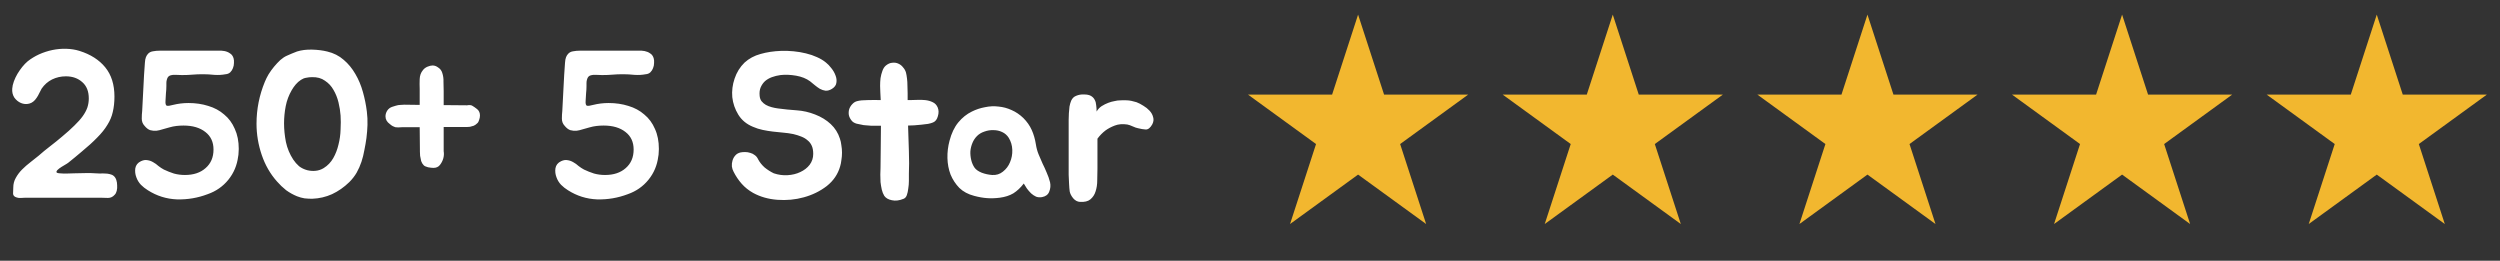 <svg width="163" height="17" viewBox="0 0 163 17" fill="none" xmlns="http://www.w3.org/2000/svg">
<rect x="0" y="0" width="163" height="17" fill="#333333" stroke="none"/>
<path d="M2.389 6.377C2.253 6.585 2.09 6.712 1.899 6.758C1.718 6.803 1.541 6.789 1.369 6.717C1.197 6.644 1.052 6.526 0.934 6.363C0.825 6.191 0.78 5.996 0.798 5.778C0.807 5.633 0.843 5.475 0.906 5.302C0.97 5.13 1.047 4.967 1.138 4.813C1.237 4.65 1.342 4.5 1.45 4.364C1.568 4.219 1.686 4.097 1.804 3.997C2.022 3.825 2.266 3.675 2.538 3.548C2.82 3.421 3.11 3.326 3.409 3.262C3.717 3.199 4.021 3.172 4.32 3.181C4.628 3.19 4.914 3.235 5.177 3.317C5.902 3.543 6.464 3.902 6.863 4.391C7.262 4.881 7.462 5.515 7.462 6.295C7.462 6.667 7.425 7.002 7.353 7.302C7.289 7.592 7.172 7.873 6.999 8.145C6.836 8.417 6.614 8.693 6.333 8.974C6.061 9.255 5.721 9.564 5.313 9.899C5.177 10.017 5.036 10.135 4.891 10.253C4.746 10.371 4.601 10.489 4.456 10.606C4.411 10.643 4.325 10.697 4.198 10.77C4.071 10.842 3.957 10.915 3.858 10.987C3.758 11.06 3.699 11.128 3.681 11.191C3.663 11.255 3.735 11.291 3.898 11.3C4.098 11.318 4.257 11.323 4.374 11.314C4.492 11.305 4.651 11.3 4.85 11.3C5.086 11.3 5.317 11.296 5.544 11.286C5.771 11.277 5.997 11.282 6.224 11.3C6.315 11.309 6.414 11.314 6.523 11.314C6.632 11.305 6.741 11.305 6.85 11.314C6.958 11.314 7.063 11.327 7.162 11.354C7.262 11.373 7.348 11.413 7.421 11.477C7.493 11.54 7.548 11.626 7.584 11.735C7.62 11.844 7.638 11.962 7.638 12.089C7.648 12.207 7.638 12.325 7.611 12.442C7.584 12.551 7.539 12.637 7.475 12.701C7.357 12.837 7.212 12.905 7.04 12.905C6.868 12.896 6.705 12.891 6.55 12.891H1.668C1.577 12.891 1.478 12.896 1.369 12.905C1.269 12.914 1.178 12.905 1.097 12.878C0.934 12.832 0.852 12.746 0.852 12.619C0.861 12.492 0.866 12.361 0.866 12.225C0.866 11.998 0.92 11.79 1.029 11.599C1.138 11.4 1.274 11.218 1.437 11.055C1.609 10.883 1.79 10.724 1.981 10.579C2.171 10.434 2.348 10.294 2.511 10.158C2.747 9.949 3.001 9.741 3.273 9.532C3.545 9.323 3.803 9.115 4.048 8.906C4.365 8.643 4.633 8.403 4.85 8.186C5.077 7.968 5.258 7.764 5.394 7.574C5.53 7.383 5.63 7.197 5.694 7.016C5.757 6.826 5.789 6.626 5.789 6.418C5.789 5.955 5.648 5.602 5.367 5.357C5.086 5.103 4.728 4.976 4.293 4.976C3.976 4.976 3.676 5.044 3.395 5.18C3.123 5.316 2.897 5.515 2.715 5.778C2.661 5.878 2.606 5.982 2.552 6.091C2.507 6.191 2.452 6.286 2.389 6.377ZM9.664 3.494C9.746 3.412 9.85 3.362 9.977 3.344C10.113 3.317 10.272 3.303 10.453 3.303H13.812C13.93 3.303 14.062 3.303 14.207 3.303C14.361 3.294 14.506 3.303 14.642 3.33C14.778 3.358 14.896 3.407 14.995 3.48C15.104 3.543 15.181 3.648 15.227 3.793C15.254 3.883 15.263 3.988 15.254 4.106C15.254 4.223 15.231 4.337 15.186 4.446C15.15 4.545 15.091 4.636 15.009 4.718C14.928 4.79 14.828 4.831 14.71 4.84C14.474 4.885 14.229 4.899 13.976 4.881C13.722 4.854 13.477 4.84 13.241 4.84C12.978 4.84 12.747 4.849 12.547 4.867C12.348 4.885 12.121 4.894 11.867 4.894C11.768 4.894 11.641 4.89 11.487 4.881C11.333 4.872 11.215 4.881 11.133 4.908C11.061 4.926 11.002 4.962 10.956 5.017C10.92 5.071 10.893 5.135 10.875 5.207C10.857 5.271 10.848 5.339 10.848 5.411C10.848 5.484 10.848 5.547 10.848 5.602C10.848 5.756 10.838 5.914 10.82 6.078C10.811 6.232 10.802 6.386 10.793 6.54C10.775 6.749 10.802 6.866 10.875 6.894C10.956 6.912 11.092 6.894 11.283 6.839C11.609 6.758 11.945 6.717 12.289 6.717C12.752 6.717 13.182 6.78 13.581 6.907C13.98 7.025 14.325 7.211 14.615 7.465C14.914 7.71 15.145 8.022 15.308 8.403C15.481 8.775 15.567 9.21 15.567 9.709C15.567 9.799 15.562 9.886 15.553 9.967C15.553 10.049 15.544 10.13 15.526 10.212C15.453 10.783 15.24 11.286 14.887 11.722C14.533 12.157 14.084 12.47 13.54 12.66C12.897 12.905 12.23 13.018 11.541 13C10.852 12.973 10.217 12.773 9.637 12.402C9.474 12.302 9.324 12.184 9.188 12.048C9.052 11.903 8.953 11.74 8.889 11.558C8.817 11.368 8.794 11.173 8.821 10.974C8.857 10.765 8.98 10.611 9.188 10.511C9.342 10.439 9.483 10.416 9.61 10.443C9.746 10.461 9.873 10.507 9.991 10.579C10.109 10.643 10.222 10.724 10.331 10.824C10.449 10.915 10.566 10.992 10.684 11.055C10.893 11.155 11.111 11.241 11.337 11.314C11.564 11.377 11.804 11.409 12.058 11.409C12.62 11.409 13.069 11.259 13.404 10.96C13.749 10.661 13.921 10.257 13.921 9.75C13.921 9.26 13.744 8.879 13.391 8.607C13.037 8.326 12.561 8.186 11.963 8.186C11.809 8.186 11.655 8.195 11.5 8.213C11.346 8.231 11.192 8.263 11.038 8.308C10.893 8.344 10.748 8.385 10.603 8.43C10.467 8.476 10.331 8.507 10.195 8.526C10.059 8.535 9.923 8.521 9.787 8.485C9.66 8.439 9.537 8.344 9.42 8.199C9.302 8.072 9.243 7.918 9.243 7.737C9.243 7.555 9.252 7.388 9.27 7.234C9.288 6.971 9.302 6.708 9.311 6.445C9.32 6.182 9.333 5.919 9.352 5.656C9.37 5.393 9.383 5.135 9.392 4.881C9.41 4.618 9.429 4.355 9.447 4.092C9.456 3.938 9.478 3.815 9.515 3.725C9.551 3.634 9.601 3.557 9.664 3.494ZM20.356 12.959C20.193 12.959 20.025 12.95 19.853 12.932C19.69 12.905 19.526 12.86 19.363 12.796C19.118 12.696 18.883 12.565 18.656 12.402C18.438 12.229 18.239 12.039 18.058 11.83C17.622 11.341 17.291 10.765 17.065 10.103C16.838 9.432 16.725 8.752 16.725 8.063C16.725 7.12 16.906 6.209 17.269 5.33C17.332 5.175 17.414 5.012 17.514 4.84C17.622 4.668 17.74 4.505 17.867 4.35C18.003 4.187 18.139 4.042 18.275 3.915C18.42 3.788 18.565 3.693 18.71 3.63C18.91 3.539 19.127 3.448 19.363 3.358C19.653 3.267 19.98 3.226 20.342 3.235C20.705 3.244 21.036 3.285 21.335 3.358C21.752 3.457 22.11 3.639 22.41 3.902C22.709 4.155 22.963 4.464 23.171 4.826C23.38 5.18 23.543 5.57 23.661 5.996C23.779 6.413 23.865 6.839 23.919 7.274C23.955 7.565 23.969 7.855 23.96 8.145C23.951 8.426 23.928 8.711 23.892 9.002C23.856 9.265 23.81 9.527 23.756 9.79C23.711 10.053 23.647 10.307 23.566 10.552C23.484 10.797 23.38 11.033 23.253 11.259C23.126 11.477 22.967 11.681 22.777 11.871C22.432 12.207 22.056 12.47 21.648 12.66C21.249 12.841 20.818 12.941 20.356 12.959ZM20.342 5.03C20.215 5.03 20.088 5.044 19.962 5.071C19.844 5.089 19.73 5.135 19.622 5.207C19.495 5.289 19.381 5.389 19.282 5.506C19.182 5.624 19.096 5.747 19.023 5.874C18.833 6.2 18.701 6.549 18.629 6.921C18.556 7.293 18.52 7.669 18.52 8.05C18.52 8.439 18.561 8.843 18.642 9.26C18.733 9.677 18.892 10.058 19.118 10.402C19.227 10.566 19.354 10.711 19.499 10.838C19.653 10.956 19.83 11.042 20.03 11.096C20.211 11.141 20.392 11.155 20.574 11.137C20.764 11.119 20.941 11.06 21.104 10.96C21.367 10.797 21.575 10.579 21.73 10.307C21.884 10.035 21.997 9.741 22.07 9.423C22.151 9.106 22.197 8.779 22.206 8.444C22.224 8.109 22.224 7.805 22.206 7.533C22.187 7.261 22.142 6.975 22.07 6.676C21.997 6.377 21.888 6.105 21.743 5.86C21.607 5.615 21.421 5.416 21.186 5.262C20.959 5.098 20.678 5.021 20.342 5.03ZM28.928 6.853L30.451 6.866C30.605 6.839 30.719 6.848 30.791 6.894C30.873 6.939 30.977 7.011 31.104 7.111C31.231 7.211 31.294 7.351 31.294 7.533C31.294 7.623 31.276 7.719 31.24 7.818C31.213 7.918 31.172 7.991 31.118 8.036C31.045 8.109 30.968 8.163 30.887 8.199C30.805 8.226 30.723 8.249 30.642 8.267C30.569 8.276 30.506 8.281 30.451 8.281C30.406 8.281 30.379 8.281 30.37 8.281H28.928V9.858C28.955 10.012 28.946 10.171 28.901 10.334C28.856 10.489 28.783 10.629 28.683 10.756C28.584 10.883 28.443 10.946 28.262 10.946C28.171 10.946 28.053 10.933 27.908 10.906C27.763 10.869 27.668 10.824 27.622 10.77C27.55 10.697 27.496 10.606 27.459 10.498C27.432 10.38 27.409 10.266 27.391 10.158C27.382 10.049 27.378 9.958 27.378 9.886C27.378 9.804 27.378 9.759 27.378 9.75L27.364 8.294H26.222C26.122 8.294 26.036 8.299 25.963 8.308C25.9 8.308 25.836 8.303 25.773 8.294C25.718 8.276 25.664 8.254 25.61 8.226C25.555 8.199 25.492 8.154 25.419 8.09C25.229 7.954 25.134 7.787 25.134 7.587C25.134 7.46 25.17 7.338 25.242 7.22C25.324 7.093 25.437 7.007 25.582 6.962C25.673 6.934 25.746 6.912 25.8 6.894C25.864 6.875 25.918 6.862 25.963 6.853C26.018 6.844 26.072 6.839 26.127 6.839C26.19 6.83 26.272 6.826 26.371 6.826L27.364 6.839V5.792C27.355 5.583 27.355 5.37 27.364 5.153C27.373 4.926 27.441 4.736 27.568 4.582C27.641 4.482 27.74 4.405 27.867 4.35C27.994 4.296 28.108 4.269 28.207 4.269C28.334 4.269 28.457 4.314 28.575 4.405C28.701 4.486 28.788 4.6 28.833 4.745C28.896 4.935 28.924 5.13 28.915 5.33C28.915 5.529 28.919 5.733 28.928 5.942V6.853ZM37.057 3.494C37.138 3.412 37.242 3.362 37.37 3.344C37.505 3.317 37.664 3.303 37.846 3.303H41.205C41.322 3.303 41.454 3.303 41.599 3.303C41.753 3.294 41.898 3.303 42.034 3.33C42.17 3.358 42.288 3.407 42.388 3.48C42.497 3.543 42.574 3.648 42.619 3.793C42.646 3.883 42.655 3.988 42.646 4.106C42.646 4.223 42.624 4.337 42.578 4.446C42.542 4.545 42.483 4.636 42.401 4.718C42.32 4.79 42.22 4.831 42.102 4.84C41.867 4.885 41.622 4.899 41.368 4.881C41.114 4.854 40.869 4.84 40.633 4.84C40.37 4.84 40.139 4.849 39.94 4.867C39.74 4.885 39.514 4.894 39.26 4.894C39.16 4.894 39.033 4.89 38.879 4.881C38.725 4.872 38.607 4.881 38.526 4.908C38.453 4.926 38.394 4.962 38.349 5.017C38.312 5.071 38.285 5.135 38.267 5.207C38.249 5.271 38.24 5.339 38.24 5.411C38.24 5.484 38.24 5.547 38.24 5.602C38.24 5.756 38.231 5.914 38.213 6.078C38.204 6.232 38.194 6.386 38.185 6.54C38.167 6.749 38.194 6.866 38.267 6.894C38.349 6.912 38.485 6.894 38.675 6.839C39.002 6.758 39.337 6.717 39.681 6.717C40.144 6.717 40.575 6.78 40.974 6.907C41.372 7.025 41.717 7.211 42.007 7.465C42.306 7.71 42.538 8.022 42.701 8.403C42.873 8.775 42.959 9.21 42.959 9.709C42.959 9.799 42.955 9.886 42.946 9.967C42.946 10.049 42.936 10.13 42.918 10.212C42.846 10.783 42.633 11.286 42.279 11.722C41.925 12.157 41.477 12.47 40.933 12.66C40.289 12.905 39.623 13.018 38.934 13C38.244 12.973 37.61 12.773 37.029 12.402C36.866 12.302 36.717 12.184 36.581 12.048C36.445 11.903 36.345 11.74 36.282 11.558C36.209 11.368 36.186 11.173 36.214 10.974C36.25 10.765 36.372 10.611 36.581 10.511C36.735 10.439 36.875 10.416 37.002 10.443C37.138 10.461 37.265 10.507 37.383 10.579C37.501 10.643 37.614 10.724 37.723 10.824C37.841 10.915 37.959 10.992 38.077 11.055C38.285 11.155 38.503 11.241 38.73 11.314C38.956 11.377 39.196 11.409 39.45 11.409C40.012 11.409 40.461 11.259 40.797 10.96C41.141 10.661 41.313 10.257 41.313 9.75C41.313 9.26 41.137 8.879 40.783 8.607C40.429 8.326 39.953 8.186 39.355 8.186C39.201 8.186 39.047 8.195 38.893 8.213C38.739 8.231 38.584 8.263 38.43 8.308C38.285 8.344 38.14 8.385 37.995 8.43C37.859 8.476 37.723 8.507 37.587 8.526C37.451 8.535 37.315 8.521 37.179 8.485C37.052 8.439 36.93 8.344 36.812 8.199C36.694 8.072 36.635 7.918 36.635 7.737C36.635 7.555 36.644 7.388 36.662 7.234C36.68 6.971 36.694 6.708 36.703 6.445C36.712 6.182 36.726 5.919 36.744 5.656C36.762 5.393 36.776 5.135 36.785 4.881C36.803 4.618 36.821 4.355 36.839 4.092C36.848 3.938 36.871 3.815 36.907 3.725C36.943 3.634 36.993 3.557 37.057 3.494ZM54.763 9.042C54.808 9.169 54.84 9.314 54.858 9.478C54.885 9.632 54.899 9.79 54.899 9.954C54.899 10.117 54.885 10.28 54.858 10.443C54.84 10.597 54.813 10.733 54.776 10.851C54.631 11.359 54.341 11.785 53.906 12.13C53.471 12.465 52.972 12.71 52.41 12.864C51.857 13.018 51.281 13.072 50.683 13.027C50.093 12.982 49.568 12.832 49.105 12.578C48.815 12.415 48.566 12.216 48.357 11.98C48.149 11.744 47.972 11.481 47.827 11.191C47.772 11.091 47.736 10.978 47.718 10.851C47.709 10.715 47.722 10.588 47.759 10.47C47.795 10.344 47.854 10.235 47.935 10.144C48.017 10.044 48.13 9.976 48.276 9.94C48.366 9.922 48.466 9.913 48.575 9.913C48.693 9.913 48.806 9.931 48.915 9.967C49.023 9.994 49.123 10.044 49.214 10.117C49.305 10.18 49.377 10.271 49.431 10.389C49.531 10.579 49.672 10.756 49.853 10.919C50.044 11.073 50.243 11.2 50.452 11.3C50.751 11.4 51.05 11.441 51.349 11.422C51.657 11.404 51.934 11.336 52.179 11.218C52.433 11.101 52.637 10.942 52.791 10.742C52.945 10.534 53.022 10.298 53.022 10.035C53.022 9.818 52.99 9.641 52.927 9.505C52.863 9.36 52.773 9.242 52.655 9.151C52.546 9.051 52.41 8.97 52.247 8.906C52.093 8.843 51.92 8.789 51.73 8.743C51.512 8.698 51.29 8.666 51.063 8.648C50.846 8.63 50.624 8.607 50.397 8.58C50.17 8.553 49.948 8.517 49.731 8.471C49.513 8.426 49.3 8.358 49.092 8.267C48.674 8.095 48.357 7.832 48.139 7.478C47.922 7.125 47.79 6.744 47.745 6.336C47.709 5.928 47.759 5.525 47.895 5.126C48.031 4.718 48.248 4.369 48.547 4.078C48.838 3.815 49.182 3.63 49.581 3.521C49.989 3.403 50.438 3.335 50.928 3.317C51.2 3.308 51.471 3.317 51.743 3.344C52.025 3.371 52.292 3.417 52.546 3.48C52.809 3.543 53.049 3.625 53.267 3.725C53.493 3.825 53.688 3.942 53.852 4.078C53.969 4.169 54.087 4.291 54.205 4.446C54.323 4.591 54.414 4.749 54.477 4.922C54.541 5.085 54.559 5.243 54.532 5.398C54.513 5.552 54.418 5.683 54.246 5.792C54.101 5.883 53.96 5.923 53.824 5.914C53.697 5.896 53.575 5.855 53.457 5.792C53.339 5.719 53.226 5.638 53.117 5.547C53.008 5.457 52.909 5.375 52.818 5.302C52.573 5.121 52.269 4.999 51.907 4.935C51.544 4.872 51.204 4.858 50.887 4.894C50.687 4.922 50.501 4.967 50.329 5.03C50.157 5.094 50.007 5.18 49.88 5.289C49.762 5.398 49.667 5.534 49.595 5.697C49.531 5.851 49.509 6.028 49.527 6.227C49.536 6.372 49.577 6.495 49.649 6.594C49.731 6.694 49.826 6.776 49.935 6.839C50.053 6.903 50.179 6.953 50.316 6.989C50.452 7.025 50.587 7.052 50.724 7.07C51.132 7.125 51.539 7.166 51.947 7.193C52.355 7.22 52.754 7.311 53.144 7.465C53.543 7.619 53.883 7.827 54.164 8.09C54.445 8.353 54.645 8.671 54.763 9.042ZM61.137 7.002C61.209 7.175 61.214 7.365 61.15 7.574C61.096 7.782 60.992 7.918 60.838 7.982C60.756 8.018 60.647 8.05 60.511 8.077C60.375 8.095 60.226 8.113 60.062 8.131C59.908 8.149 59.754 8.163 59.6 8.172C59.446 8.181 59.314 8.186 59.206 8.186C59.215 8.458 59.224 8.739 59.233 9.029C59.242 9.31 59.251 9.586 59.26 9.858C59.269 10.13 59.274 10.393 59.274 10.647C59.274 10.892 59.269 11.114 59.26 11.314C59.26 11.45 59.26 11.608 59.26 11.79C59.26 11.962 59.246 12.13 59.219 12.293C59.201 12.456 59.169 12.601 59.124 12.728C59.079 12.846 59.011 12.923 58.92 12.959C58.639 13.077 58.381 13.109 58.145 13.054C57.918 13.009 57.755 12.914 57.655 12.769C57.583 12.651 57.528 12.515 57.492 12.361C57.456 12.198 57.429 12.034 57.41 11.871C57.401 11.699 57.397 11.536 57.397 11.382C57.406 11.218 57.41 11.078 57.41 10.96C57.419 10.579 57.424 10.149 57.424 9.668C57.433 9.178 57.438 8.689 57.438 8.199H57.234C57.125 8.199 56.984 8.199 56.812 8.199C56.649 8.19 56.481 8.177 56.309 8.158C56.146 8.131 55.992 8.099 55.846 8.063C55.701 8.018 55.597 7.954 55.534 7.873C55.434 7.755 55.37 7.628 55.343 7.492C55.325 7.356 55.334 7.229 55.37 7.111C55.416 6.984 55.484 6.875 55.574 6.785C55.665 6.685 55.769 6.622 55.887 6.594C56.05 6.549 56.282 6.526 56.581 6.526C56.88 6.517 57.161 6.517 57.424 6.526C57.415 6.436 57.41 6.35 57.41 6.268C57.41 6.177 57.406 6.091 57.397 6.01C57.388 5.901 57.383 5.765 57.383 5.602C57.383 5.429 57.392 5.262 57.41 5.098C57.438 4.926 57.478 4.767 57.533 4.622C57.587 4.468 57.664 4.35 57.764 4.269C57.9 4.16 58.036 4.101 58.172 4.092C58.317 4.074 58.449 4.092 58.566 4.146C58.693 4.201 58.798 4.282 58.879 4.391C58.97 4.491 59.033 4.604 59.07 4.731C59.097 4.84 59.12 4.971 59.138 5.126C59.156 5.271 59.165 5.425 59.165 5.588C59.174 5.751 59.178 5.914 59.178 6.078C59.178 6.241 59.178 6.39 59.178 6.526H59.314C59.45 6.526 59.609 6.522 59.79 6.513C59.972 6.504 60.149 6.508 60.321 6.526C60.502 6.545 60.665 6.59 60.81 6.662C60.956 6.726 61.064 6.839 61.137 7.002ZM63.364 7.274C63.636 7.138 63.921 7.043 64.221 6.989C64.52 6.925 64.814 6.912 65.105 6.948C65.404 6.975 65.689 7.052 65.961 7.179C66.233 7.297 66.487 7.469 66.723 7.696C66.959 7.932 67.14 8.19 67.267 8.471C67.394 8.752 67.485 9.065 67.539 9.41C67.575 9.645 67.634 9.863 67.716 10.062C67.797 10.262 67.884 10.461 67.974 10.661C68.074 10.86 68.165 11.06 68.246 11.259C68.337 11.459 68.409 11.667 68.464 11.885C68.509 12.093 68.491 12.297 68.409 12.497C68.337 12.687 68.183 12.805 67.947 12.85C67.811 12.878 67.68 12.868 67.553 12.823C67.435 12.769 67.326 12.696 67.226 12.606C67.126 12.506 67.036 12.402 66.954 12.293C66.882 12.175 66.814 12.066 66.75 11.966C66.542 12.238 66.315 12.451 66.07 12.606C65.825 12.751 65.531 12.846 65.186 12.891C64.896 12.928 64.62 12.937 64.357 12.918C64.094 12.9 63.813 12.85 63.513 12.769C63.124 12.669 62.802 12.497 62.548 12.252C62.303 11.998 62.113 11.708 61.977 11.382C61.85 11.046 61.782 10.688 61.773 10.307C61.764 9.926 61.809 9.55 61.909 9.178C62.036 8.689 62.226 8.29 62.48 7.982C62.734 7.673 63.028 7.438 63.364 7.274ZM63.704 8.866C63.577 8.993 63.477 9.142 63.405 9.314C63.332 9.487 63.287 9.668 63.269 9.858C63.26 10.049 63.278 10.239 63.323 10.43C63.368 10.62 63.441 10.788 63.541 10.933C63.631 11.06 63.785 11.168 64.003 11.259C64.221 11.341 64.447 11.391 64.683 11.409C64.955 11.427 65.191 11.354 65.39 11.191C65.599 11.028 65.753 10.824 65.853 10.579C65.961 10.325 66.011 10.058 66.002 9.777C65.993 9.487 65.916 9.224 65.771 8.988C65.662 8.816 65.517 8.689 65.336 8.607C65.164 8.526 64.978 8.485 64.778 8.485C64.579 8.476 64.379 8.507 64.18 8.58C63.989 8.643 63.831 8.739 63.704 8.866ZM69.677 8.186C69.677 8.077 69.677 7.954 69.677 7.818C69.677 7.673 69.681 7.528 69.691 7.383C69.7 7.229 69.713 7.084 69.731 6.948C69.758 6.803 69.795 6.676 69.84 6.567C69.913 6.404 70.026 6.295 70.18 6.241C70.334 6.177 70.502 6.15 70.683 6.159C70.874 6.159 71.023 6.191 71.132 6.254C71.241 6.318 71.323 6.404 71.377 6.513C71.431 6.613 71.463 6.73 71.472 6.866C71.49 6.993 71.499 7.129 71.499 7.274C71.581 7.129 71.69 7.011 71.826 6.921C71.971 6.83 72.116 6.758 72.261 6.703C72.406 6.649 72.537 6.613 72.655 6.594C72.773 6.567 72.841 6.554 72.859 6.554C73.086 6.535 73.29 6.531 73.471 6.54C73.662 6.549 73.87 6.59 74.097 6.662C74.242 6.717 74.392 6.794 74.546 6.894C74.7 6.984 74.836 7.093 74.954 7.22C75.072 7.347 75.149 7.487 75.185 7.642C75.23 7.787 75.212 7.941 75.13 8.104C75.004 8.331 74.863 8.444 74.709 8.444C74.555 8.435 74.387 8.408 74.206 8.362C74.106 8.344 73.988 8.303 73.852 8.24C73.716 8.177 73.598 8.136 73.499 8.118C73.19 8.072 72.918 8.095 72.683 8.186C72.447 8.276 72.243 8.385 72.07 8.512C71.871 8.666 71.699 8.843 71.554 9.042V11.001C71.554 11.246 71.549 11.499 71.54 11.762C71.54 12.025 71.504 12.266 71.431 12.483C71.368 12.692 71.254 12.864 71.091 13C70.937 13.127 70.71 13.181 70.411 13.163C70.248 13.154 70.103 13.077 69.976 12.932C69.849 12.778 69.772 12.628 69.745 12.483C69.727 12.347 69.713 12.184 69.704 11.994C69.695 11.803 69.686 11.604 69.677 11.395C69.677 11.187 69.677 10.978 69.677 10.77C69.677 10.552 69.677 10.352 69.677 10.171V8.186Z" fill="white"/>
<path d="M88.547 0.953L90.242 6.168L95.725 6.168L91.289 9.391L92.984 14.606L88.547 11.383L84.111 14.606L85.806 9.391L81.369 6.168L86.853 6.168L88.547 0.953Z" fill="#F2B72F"/>
<path d="M105.153 0.953L106.847 6.168L112.331 6.168L107.894 9.391L109.589 14.606L105.153 11.383L100.717 14.606L102.411 9.391L97.975 6.168L103.458 6.168L105.153 0.953Z" fill="#F2B72F"/>
<path d="M121.758 0.953L123.453 6.168L128.936 6.168L124.5 9.391L126.194 14.606L121.758 11.383L117.322 14.606L119.017 9.391L114.58 6.168L120.064 6.168L121.758 0.953Z" fill="#F2B72F"/>
<path d="M138.36 0.953L140.054 6.168L145.538 6.168L141.102 9.391L142.796 14.606L138.36 11.383L133.924 14.606L135.618 9.391L131.182 6.168L136.665 6.168L138.36 0.953Z" fill="#F2B72F"/>
<path d="M154.965 0.953L156.66 6.168L162.143 6.168L157.707 9.391L159.401 14.606L154.965 11.383L150.529 14.606L152.224 9.391L147.787 6.168L153.271 6.168L154.965 0.953Z" fill="#F2B72F"/>
</svg>
